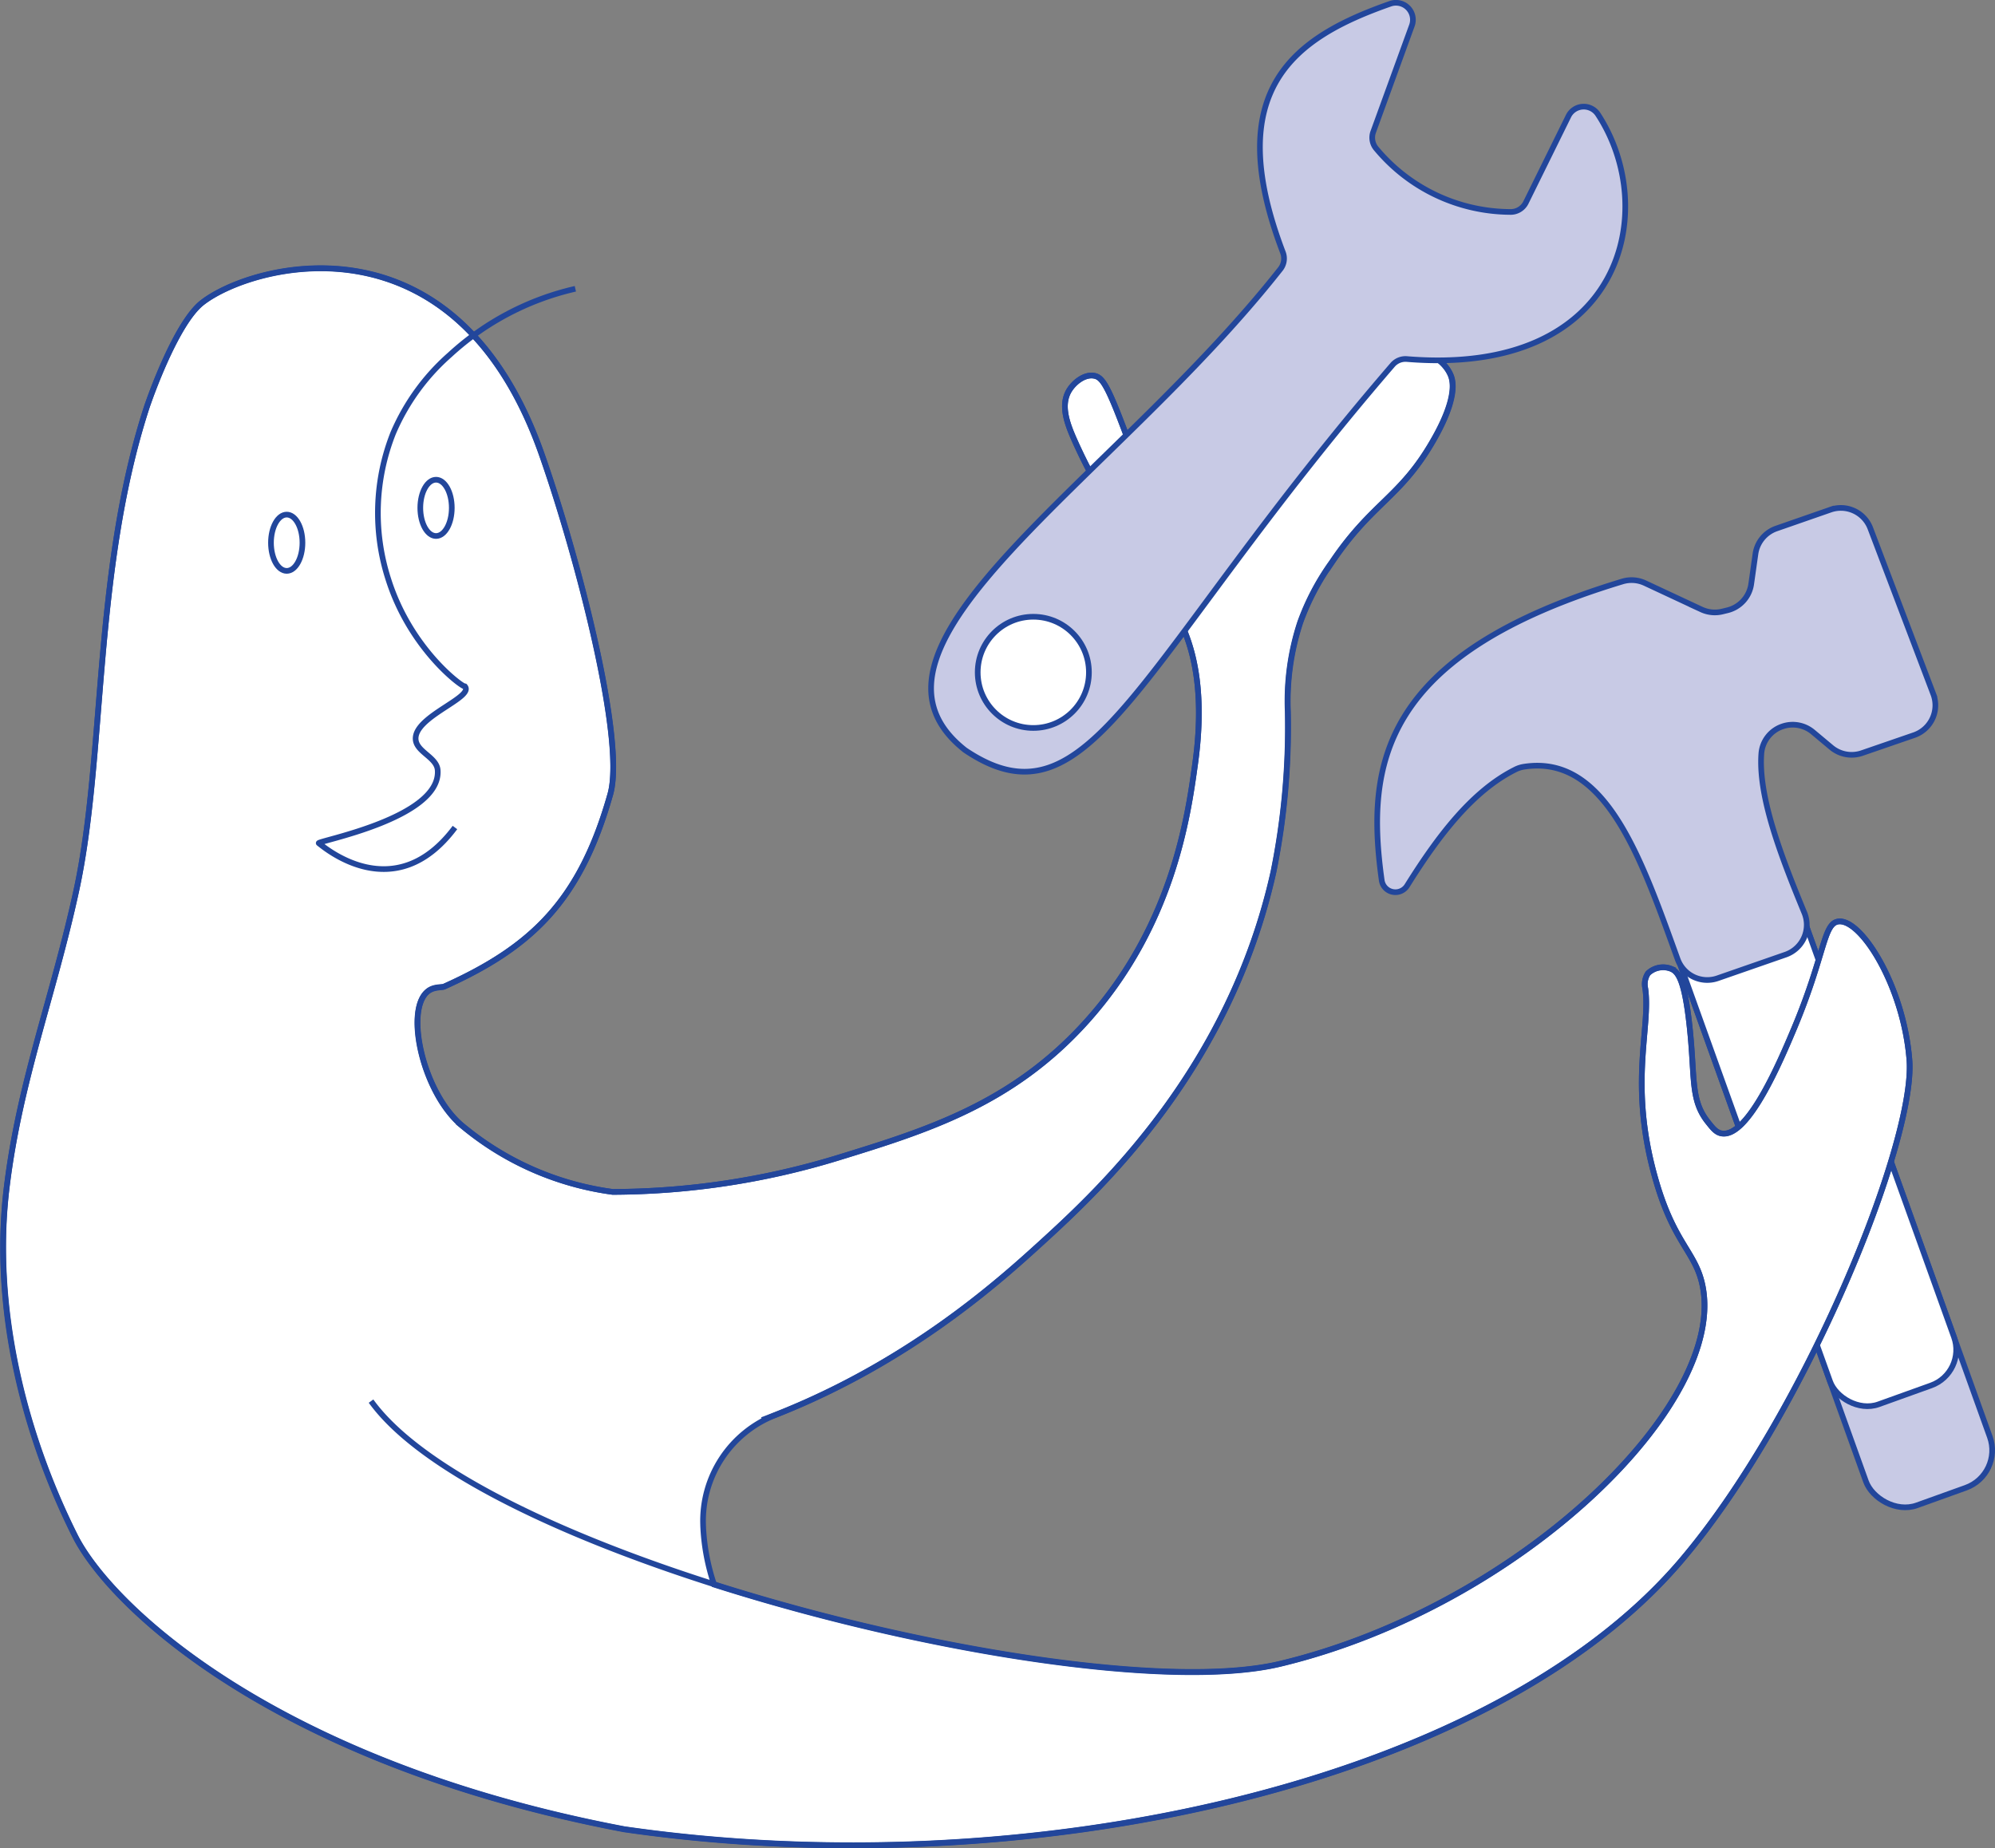 <svg xmlns="http://www.w3.org/2000/svg" viewBox="0 0 352.29 326.41"><rect x="0" y="0" width="352.29" height="326.41" fill="#808080" stroke="none"/><defs><style>.cls-1{fill:#c8cae5;}.cls-1,.cls-2,.cls-3{stroke:#22469b;stroke-miterlimit:10;}.cls-2{fill:#fff;}.cls-3{fill:none;}</style></defs><title>PMAsset 71</title><g id="Layer_2" data-name="Layer 2"><g id="Layer_3" data-name="Layer 3"><rect class="cls-1" x="312.5" y="156.98" width="23.25" height="110.57" rx="7.03" transform="translate(-52.68 122.08) rotate(-19.76)"/><rect class="cls-2" x="307.8" y="149.07" width="23.25" height="100.22" rx="6.69" transform="translate(-48.53 119.72) rotate(-19.76)"/><path class="cls-1" d="M244,155.51c-2.85-20.41-.2-39.92,42.53-52.83a5.59,5.59,0,0,1,3.94.29l10,4.67a5.61,5.61,0,0,0,3.7.35l.9-.22a5.58,5.58,0,0,0,4.17-4.63l.75-5.32a5.58,5.58,0,0,1,3.68-4.48l9.6-3.34a5.57,5.57,0,0,1,7,3.28l11.13,29.31a5.57,5.57,0,0,1-3.38,7.23L328.79,133a5.59,5.59,0,0,1-5.4-1l-3.24-2.71a5.57,5.57,0,0,0-5.4-1h0a5.51,5.51,0,0,0-3.72,4.79c-.55,7.51,3.28,17.67,7.6,28.13a5.57,5.57,0,0,1-3.32,7.38l-12,4.17a5.56,5.56,0,0,1-7.06-3.36c-6.45-17.83-12.69-36.2-27.1-34a5.06,5.06,0,0,0-1.61.52c-7.52,3.78-13.51,11.6-19.09,20.54A2.44,2.44,0,0,1,244,155.51Z"/><path class="cls-3" d="M126.08,279.82c5.69,17,22.37,29,29.88,33.86"/><path class="cls-3" d="M126.29,253.52c2.53-7,7.89-15,19.08-22.54a103.19,103.19,0,0,1,22.78-11.16"/><path class="cls-2" d="M296.7,275.85c-33.95,39.68-115.91,57.45-186.49,47.22-61.35-11.65-90.65-39.14-97-51.86-9-17.95-14.7-40.25-12-61.79,2.29-18.59,8.18-33.42,12.23-52,5.15-23.59,3-56.15,12.38-85.23.73-2.25,5.32-15.09,9.81-18.67,8.66-6.85,44.68-16.89,60,26.67,6.43,18.26,14.8,50.56,12.14,60.07-5.29,18.76-13.78,27-29.36,34-.44.19-1.91,0-3,.94-4,3.5-.61,18.24,6.45,23.84A52.37,52.37,0,0,0,108.2,210.5h0a137.31,137.31,0,0,0,39.68-6c15.72-4.84,30.85-9.49,44-24.12,15.21-16.92,17.89-36.21,19.15-45.37,1.7-12.16-.21-19.06-1.44-22.48-1.12-3.07-2.85-5.89-6.33-11.52C198.8,93.75,194,87.3,189.76,77.77c-1.21-2.68-2.56-6.06-1-8.73.85-1.46,2.73-3,4.47-2.67,1.57.27,2.55,1.95,6.6,13,1.21,3.26,2.76,7.52,6,10a4.8,4.8,0,0,0,3.56,1.25,4.94,4.94,0,0,0,3-2c2.46-3.13,3.31-4.87,6.08-10,4.14-7.71,9-9.93,15.83-13.7C239,62.31,242.42,60.49,247,61c1.06.12,7.24.91,9.14,5.14.39.86,1.51,3.84-3.09,11.78-5.78,10-10.74,10.83-17.83,21.39a43.39,43.39,0,0,0-5.58,10.58,44.48,44.48,0,0,0-2.2,15.8A128.44,128.44,0,0,1,224.89,154c-7.73,34.66-30.38,55.84-41,65.53-7.11,6.49-23.1,21-47,30.38a20.07,20.07,0,0,0-12.73,19.39v.1a37.34,37.34,0,0,0,1.94,10.44c37.34,11.89,80.81,18.64,100,14,42.35-10.17,79.23-46.13,74.48-67.09-1.32-5.86-5.17-7.27-8.43-19.19-4.51-16.39-.64-26.08-1.62-33a3.45,3.45,0,0,1,.49-2.66,3.87,3.87,0,0,1,4.08-.79c1.24.51,2.38,2,3.26,10.19,1,9,.14,12.8,3.08,16.67,1,1.25,1.58,2.07,2.63,2.22,4.67.69,10.38-12.93,12.78-18.63,5.42-12.95,5.12-18.4,7.74-18.8,4.06-.6,11.59,11.47,12.59,24.49C338.25,201.63,318.73,250.09,296.7,275.85Z"/><path class="cls-3" d="M134.58,250.77c25.16-9.34,41.93-24.58,49.28-31.26,10.65-9.69,33.3-30.87,41-65.53a128.44,128.44,0,0,0,2.53-28.31,44.48,44.48,0,0,1,2.2-15.8,43.39,43.39,0,0,1,5.58-10.58C242.29,88.73,247.25,87.91,253,77.9c4.6-7.94,3.48-10.92,3.09-11.78-1.9-4.23-8.08-5-9.14-5.14-4.56-.49-8,1.33-12.68,3.92-6.82,3.77-11.69,6-15.83,13.7-2.77,5.16-3.62,6.9-6.08,10a4.94,4.94,0,0,1-3,2,4.8,4.8,0,0,1-3.56-1.25c-3.27-2.52-4.82-6.78-6-10-4.05-11-5-12.71-6.6-13-1.74-.31-3.62,1.21-4.47,2.67-1.53,2.67-.18,6,1,8.73,4.26,9.53,9,16,13.53,23.25,3.48,5.63,5.21,8.45,6.33,11.52,1.23,3.42,3.14,10.32,1.44,22.48-1.26,9.16-3.94,28.45-19.15,45.37-13.16,14.63-28.29,19.28-44,24.12a137.31,137.31,0,0,1-39.68,6h0A52.37,52.37,0,0,1,81.88,199c-7.06-5.6-10.41-20.34-6.45-23.84,1.06-1,2.53-.75,3-.94,15.58-7,24.07-15.24,29.36-34,2.66-9.51-5.71-41.81-12.14-60.07-15.36-43.56-51.38-33.52-60-26.67-4.49,3.58-9.08,16.42-9.81,18.67-9.4,29.08-7.23,61.64-12.38,85.23-4.05,18.6-9.94,33.43-12.23,52-2.67,21.54,3.05,43.84,12,61.79,6.37,12.72,35.67,40.21,97,51.86,70.58,10.23,152.54-7.54,186.49-47.22,22-25.76,41.55-74.22,40.46-88.59-1-13-8.53-25.09-12.59-24.49-2.62.4-2.32,5.85-7.74,18.8-2.4,5.7-8.11,19.32-12.78,18.63-1.05-.15-1.67-1-2.63-2.22-2.94-3.87-2.13-7.65-3.08-16.67-.88-8.19-2-9.68-3.26-10.19a3.87,3.87,0,0,0-4.08.79,3.45,3.45,0,0,0-.49,2.66c1,6.91-2.89,16.6,1.62,33,3.26,11.92,7.11,13.33,8.43,19.19,4.75,21-32.13,56.92-74.48,67.09-33.4,8-140.38-18.35-160.58-46.37"/><path class="cls-3" d="M101.6,51A48.73,48.73,0,0,0,79.44,62.66a38.49,38.49,0,0,0-10,13.8,38.19,38.19,0,0,0-.84,25.92C72.43,114.41,81.19,121,82,121.2a.15.15,0,0,1,.08,0c1.65,1.84-7.69,4.92-8.61,8.62-.7,2.83,3.64,3.65,3.82,6.2.61,8.52-21.47,12.53-21,12.89,1,.76,13.43,11.46,24.05-2.77"/><ellipse class="cls-3" cx="50.63" cy="95.85" rx="2.78" ry="4.97"/><ellipse class="cls-3" cx="77" cy="89.69" rx="2.78" ry="4.97"/><path class="cls-1" d="M249.33,4.49,242.49,23.3a3,3,0,0,0,.58,3,31,31,0,0,0,23.58,11.13,3,3,0,0,0,2.79-1.64L277,20.45a3,3,0,0,1,5.13-.32c11.09,16.83,4.61,46.4-33.67,43.28a3,3,0,0,0-2.52,1c-45.21,52.46-53.26,82.95-75.42,68.13a3.15,3.15,0,0,1-.29-.22c-22.67-18.19,26.3-47.24,55.89-84.83a3,3,0,0,0,.42-2.92c-11-28.86,2.09-38,19-43.92A3,3,0,0,1,249.33,4.49Z"/><circle class="cls-2" cx="182.47" cy="118.74" r="9.82"/></g></g></svg>
